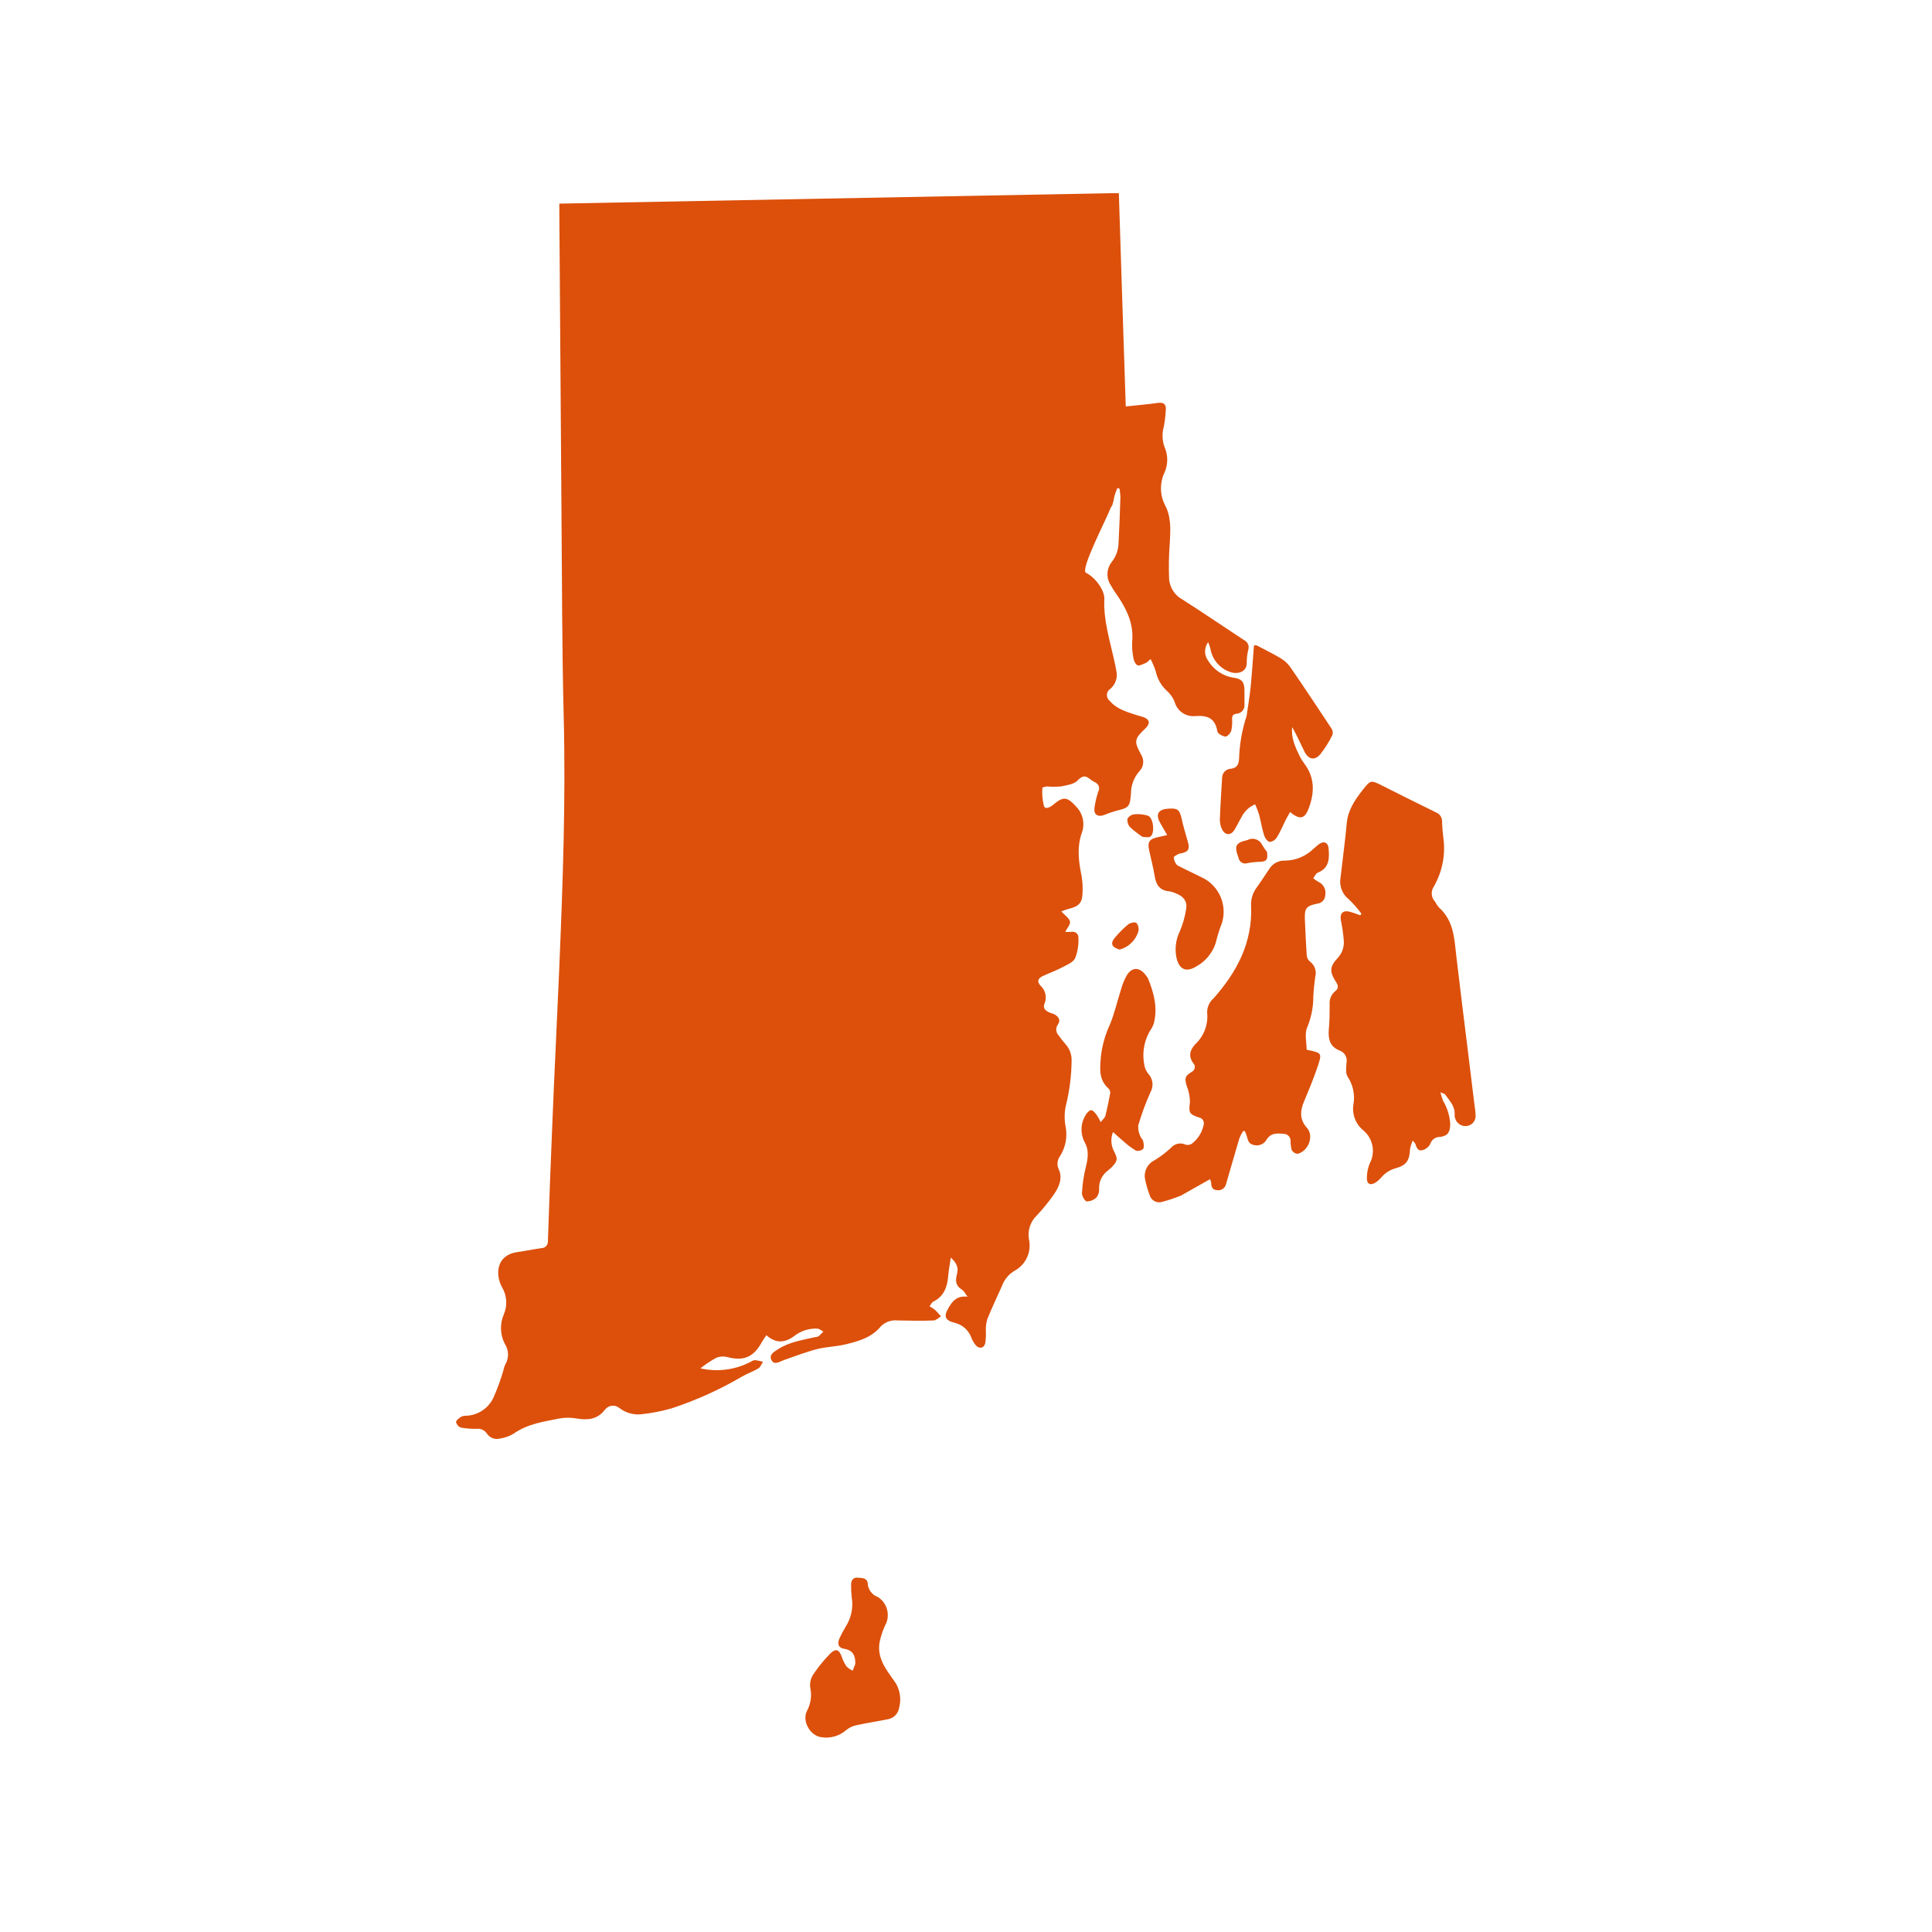 <svg xmlns="http://www.w3.org/2000/svg" xmlns:xlink="http://www.w3.org/1999/xlink" width="1800" zoomAndPan="magnify" viewBox="0 0 1350 1350" height="1800" preserveAspectRatio="xMidYMid meet" version="1.0"><defs><clipPath id="26c89d2d8c"><path d="M 318.602 135 L 873 135 L 873 1006 L 318.602 1006 Z M 318.602 135 " clip-rule="nonzero"/></clipPath><clipPath id="bb47c652d1"><path d="M 928 546 L 1031.102 546 L 1031.102 828 L 928 828 Z M 928 546 " clip-rule="nonzero"/></clipPath></defs><g clip-path="url(#26c89d2d8c)"><path fill="#dc500b" d="M 756.449 623.668 C 756.633 619.766 756.402 615.891 755.754 612.039 C 753.73 602.098 752.438 592.355 755.754 582.445 C 756.066 581.656 756.324 580.848 756.52 580.023 C 756.719 579.195 756.855 578.359 756.93 577.516 C 757.008 576.668 757.02 575.82 756.977 574.973 C 756.93 574.125 756.82 573.285 756.652 572.453 C 756.484 571.617 756.258 570.805 755.969 570.004 C 755.684 569.203 755.34 568.43 754.941 567.68 C 754.543 566.93 754.094 566.211 753.59 565.527 C 753.086 564.84 752.539 564.195 751.941 563.59 C 745.68 556.699 743.062 556.301 735.902 562.332 C 734.016 563.922 730.469 565.879 729.477 563.293 C 728.395 559.09 728.031 554.828 728.383 550.5 C 728.383 550.203 730.469 549.574 731.695 549.539 C 734.875 549.824 738.059 549.824 741.238 549.539 C 745.348 548.711 750.449 548.051 753.004 545.332 C 756.613 541.488 758.836 542.02 762.117 544.77 C 763.148 545.551 764.254 546.215 765.43 546.758 C 765.707 546.895 765.969 547.055 766.215 547.246 C 766.461 547.438 766.684 547.648 766.887 547.883 C 767.09 548.117 767.27 548.371 767.418 548.641 C 767.57 548.914 767.695 549.195 767.789 549.492 C 767.883 549.785 767.945 550.09 767.98 550.398 C 768.012 550.707 768.016 551.016 767.988 551.324 C 767.957 551.633 767.898 551.934 767.809 552.23 C 767.719 552.527 767.598 552.812 767.449 553.086 C 766.164 556.887 765.258 560.773 764.734 564.75 C 764.203 569.125 767.152 571.078 771.359 569.555 C 774.172 568.371 777.043 567.367 779.977 566.539 C 788.957 564.453 789.555 563.691 790.281 554.344 C 790.293 551.469 790.812 548.691 791.848 546.004 C 792.883 543.32 794.359 540.91 796.281 538.77 C 796.641 538.391 796.965 537.984 797.254 537.547 C 797.547 537.113 797.797 536.656 798.012 536.18 C 798.227 535.703 798.398 535.211 798.531 534.707 C 798.664 534.199 798.754 533.688 798.801 533.168 C 798.844 532.645 798.848 532.125 798.809 531.602 C 798.766 531.082 798.684 530.566 798.555 530.059 C 798.43 529.555 798.262 529.059 798.051 528.582 C 797.84 528.102 797.594 527.645 797.309 527.207 C 792.305 518.059 792.57 516.336 800.156 509.18 C 804.035 505.535 803.473 502.551 798.535 500.926 C 797.641 500.598 796.68 500.465 795.75 500.164 C 788.395 497.715 780.707 495.988 775.336 489.629 C 775.023 489.375 774.746 489.09 774.5 488.773 C 774.254 488.453 774.047 488.113 773.883 487.746 C 773.719 487.379 773.602 486.996 773.527 486.602 C 773.453 486.207 773.426 485.809 773.449 485.406 C 773.469 485.008 773.535 484.613 773.652 484.227 C 773.766 483.844 773.926 483.477 774.125 483.129 C 774.328 482.781 774.566 482.461 774.844 482.172 C 775.121 481.879 775.43 481.625 775.77 481.41 C 776.688 480.648 777.48 479.777 778.156 478.793 C 778.828 477.812 779.352 476.754 779.727 475.621 C 780.102 474.492 780.312 473.332 780.363 472.141 C 780.41 470.949 780.293 469.777 780.012 468.617 C 779.48 465.305 778.75 462.355 778.055 459.238 C 775.074 445.984 771.031 432.73 771.66 418.645 C 771.957 412.02 764.734 403.039 758.867 400.254 C 754.527 398.199 773.348 362.379 776.199 354.59 C 776.66 354.012 777.035 353.383 777.324 352.703 C 777.914 350.824 778.359 348.914 778.652 346.969 C 779.199 344.977 779.883 343.031 780.707 341.137 L 782.23 341.336 C 782.598 343.285 782.82 345.25 782.895 347.234 C 782.562 357.938 782.195 368.641 781.602 379.312 C 781.555 381.75 781.121 384.121 780.301 386.418 C 779.477 388.715 778.309 390.82 776.797 392.734 C 776.336 393.316 775.93 393.934 775.57 394.582 C 775.211 395.23 774.906 395.906 774.656 396.602 C 774.406 397.301 774.211 398.016 774.074 398.746 C 773.941 399.473 773.863 400.211 773.844 400.949 C 773.828 401.691 773.867 402.43 773.969 403.164 C 774.07 403.902 774.23 404.625 774.445 405.332 C 774.664 406.043 774.934 406.73 775.262 407.395 C 775.59 408.062 775.969 408.695 776.398 409.301 C 777.957 412.086 779.711 414.668 781.566 417.32 C 787.766 426.664 792.172 436.441 791.145 448.105 C 790.91 452.156 791.211 456.164 792.039 460.133 C 792.336 461.957 793.664 464.574 795.055 464.941 C 796.445 465.305 798.965 463.945 800.887 463.117 C 802.012 462.359 803.039 461.484 803.969 460.5 C 805.438 463.297 806.652 466.203 807.613 469.215 C 808.168 471.801 809.102 474.242 810.414 476.539 C 811.727 478.832 813.355 480.879 815.301 482.668 C 817.746 484.801 819.57 487.375 820.77 490.391 C 820.977 491.172 821.25 491.93 821.594 492.664 C 821.938 493.398 822.344 494.094 822.812 494.754 C 823.281 495.414 823.805 496.027 824.383 496.594 C 824.965 497.16 825.59 497.668 826.258 498.121 C 826.93 498.578 827.637 498.965 828.379 499.293 C 829.117 499.617 829.883 499.875 830.672 500.062 C 831.457 500.254 832.258 500.371 833.062 500.414 C 833.871 500.457 834.68 500.43 835.484 500.332 C 844.133 499.766 849.137 502.086 850.66 511.102 C 850.891 512.691 854.238 514.414 856.293 514.711 C 857.586 514.711 859.84 512.293 860.367 510.539 C 860.945 507.812 861.133 505.062 860.934 502.285 C 860.934 500.199 861.594 498.973 864.016 498.738 C 864.418 498.719 864.816 498.656 865.211 498.551 C 865.602 498.449 865.98 498.305 866.344 498.125 C 866.707 497.941 867.047 497.727 867.363 497.477 C 867.684 497.223 867.973 496.941 868.234 496.633 C 868.496 496.32 868.723 495.988 868.914 495.633 C 869.105 495.273 869.262 494.902 869.375 494.512 C 869.492 494.125 869.566 493.727 869.602 493.324 C 869.637 492.918 869.629 492.516 869.582 492.113 C 869.582 488.797 869.582 485.684 869.582 482.504 C 869.582 476.637 867.793 474.316 861.961 473.555 C 860.133 473.273 858.359 472.797 856.641 472.129 C 854.918 471.457 853.293 470.605 851.758 469.578 C 850.223 468.551 848.816 467.371 847.543 466.035 C 846.27 464.699 845.152 463.238 844.199 461.66 C 843.852 461.195 843.543 460.707 843.273 460.191 C 843.004 459.676 842.777 459.145 842.594 458.594 C 842.41 458.043 842.273 457.484 842.18 456.91 C 842.086 456.336 842.039 455.762 842.039 455.18 C 842.039 454.602 842.086 454.023 842.18 453.449 C 842.273 452.879 842.41 452.316 842.594 451.766 C 842.777 451.215 843.004 450.684 843.273 450.168 C 843.543 449.656 843.852 449.168 844.199 448.703 C 844.879 450.246 845.418 451.836 845.82 453.473 C 845.992 454.457 846.23 455.426 846.543 456.375 C 846.852 457.324 847.23 458.246 847.672 459.141 C 848.117 460.039 848.621 460.895 849.191 461.719 C 849.758 462.539 850.383 463.316 851.062 464.047 C 851.742 464.781 852.473 465.461 853.254 466.086 C 854.031 466.711 854.852 467.277 855.711 467.785 C 856.57 468.293 857.465 468.734 858.391 469.113 C 859.312 469.492 860.262 469.801 861.23 470.043 C 866.199 471.035 871.336 468.785 871.172 463.117 C 871.16 460.047 871.516 457.02 872.23 454.039 C 872.438 453.41 872.527 452.77 872.504 452.113 C 872.477 451.453 872.34 450.82 872.086 450.215 C 871.836 449.605 871.484 449.059 871.035 448.578 C 870.586 448.094 870.07 447.707 869.48 447.41 C 855.102 437.965 840.883 428.258 826.402 419.012 C 825.078 418.312 823.863 417.457 822.754 416.453 C 821.645 415.449 820.676 414.324 819.848 413.074 C 819.02 411.828 818.359 410.496 817.863 409.086 C 817.367 407.672 817.055 406.219 816.926 404.727 C 816.582 396.301 816.738 387.887 817.391 379.477 C 817.918 370.398 818.484 361.184 814.074 352.969 C 813.172 351.207 812.48 349.363 812 347.441 C 811.523 345.52 811.27 343.57 811.242 341.59 C 811.211 339.609 811.41 337.652 811.832 335.719 C 812.254 333.785 812.891 331.922 813.742 330.137 C 814.359 328.738 814.824 327.293 815.137 325.801 C 815.453 324.309 815.609 322.797 815.609 321.27 C 815.609 319.746 815.453 318.234 815.137 316.742 C 814.824 315.25 814.359 313.805 813.742 312.406 C 812.906 310.125 812.438 307.77 812.348 305.34 C 812.258 302.91 812.547 300.527 813.215 298.191 C 813.938 294.277 814.414 290.332 814.641 286.359 C 814.871 282.582 813.246 280.957 809.137 281.523 C 801.75 282.582 794.324 283.18 786.637 284.008 C 785.012 234.301 783.324 184.594 781.801 134.887 L 390.84 142.277 L 390.84 148.109 C 391.328 218.051 391.824 288.016 392.332 358.004 C 392.73 405.559 392.695 453.145 393.891 500.695 C 395.379 559.68 393.227 618.566 390.742 677.484 C 389.25 712.91 387.426 748.301 386.004 783.727 C 384.832 811.496 383.781 839.273 382.855 867.066 C 382.887 867.387 382.887 867.711 382.852 868.031 C 382.816 868.355 382.746 868.668 382.645 868.977 C 382.547 869.285 382.414 869.578 382.25 869.859 C 382.09 870.137 381.898 870.398 381.684 870.637 C 381.465 870.879 381.227 871.094 380.965 871.285 C 380.703 871.477 380.422 871.637 380.129 871.766 C 379.832 871.898 379.523 872 379.207 872.066 C 378.891 872.133 378.57 872.168 378.246 872.168 C 372.613 872.934 367.016 874.156 361.379 874.922 C 346.832 876.941 345.906 890.527 350.742 899.344 C 351.598 900.766 352.273 902.27 352.77 903.852 C 353.266 905.438 353.574 907.055 353.688 908.711 C 353.805 910.367 353.727 912.012 353.449 913.648 C 353.176 915.285 352.715 916.867 352.07 918.398 C 351.352 920.027 350.824 921.719 350.488 923.465 C 350.148 925.215 350.008 926.98 350.066 928.762 C 350.125 930.543 350.379 932.293 350.828 934.016 C 351.277 935.742 351.91 937.395 352.73 938.977 C 353.445 940.059 353.996 941.219 354.379 942.461 C 354.762 943.699 354.965 944.969 354.984 946.266 C 355.004 947.562 354.844 948.836 354.5 950.086 C 354.156 951.34 353.645 952.516 352.965 953.621 C 352.352 955.016 351.91 956.465 351.637 957.965 C 349.785 964.312 347.508 970.512 344.812 976.555 C 344.387 977.473 343.902 978.359 343.355 979.211 C 342.809 980.066 342.207 980.875 341.547 981.645 C 340.887 982.414 340.176 983.133 339.418 983.805 C 338.656 984.473 337.855 985.09 337.012 985.648 C 336.168 986.207 335.289 986.707 334.375 987.145 C 333.461 987.582 332.52 987.953 331.555 988.258 C 330.59 988.566 329.605 988.805 328.609 988.977 C 327.609 989.145 326.605 989.246 325.594 989.277 C 324.309 989.23 323.105 989.52 321.98 990.141 C 320.621 991.035 318.668 992.559 318.668 993.621 C 318.859 994.504 319.25 995.293 319.836 995.988 C 320.422 996.68 321.137 997.191 321.98 997.531 C 325.652 998.184 329.352 998.473 333.082 998.391 C 333.77 998.312 334.457 998.332 335.141 998.441 C 335.824 998.555 336.48 998.758 337.109 999.051 C 337.738 999.34 338.312 999.715 338.84 1000.164 C 339.367 1000.613 339.82 1001.129 340.207 1001.703 C 340.691 1002.445 341.277 1003.094 341.969 1003.648 C 342.656 1004.199 343.418 1004.633 344.246 1004.945 C 345.074 1005.262 345.93 1005.438 346.812 1005.477 C 347.695 1005.516 348.566 1005.422 349.418 1005.184 C 352.742 1004.672 355.859 1003.566 358.762 1001.871 C 368.438 994.977 379.773 993.422 390.875 991.168 C 394.84 990.465 398.805 990.465 402.77 991.168 C 410.492 992.426 417.285 992.062 422.652 985.102 C 422.934 984.719 423.25 984.363 423.605 984.047 C 423.957 983.727 424.34 983.445 424.754 983.203 C 425.164 982.961 425.594 982.762 426.047 982.609 C 426.496 982.453 426.961 982.348 427.434 982.289 C 427.906 982.23 428.383 982.219 428.855 982.258 C 429.332 982.297 429.801 982.383 430.258 982.516 C 430.715 982.648 431.156 982.828 431.578 983.051 C 431.996 983.273 432.391 983.539 432.758 983.844 C 434.82 985.43 437.098 986.609 439.582 987.379 C 442.066 988.148 444.609 988.461 447.207 988.316 C 454.656 987.582 461.98 986.191 469.18 984.141 C 486.371 978.492 502.773 971.09 518.387 961.941 C 522.066 959.785 526.242 958.395 529.887 956.207 C 531.379 955.312 532.074 953.16 533.199 951.566 C 531.383 951.047 529.539 950.66 527.668 950.406 C 526.688 950.469 525.793 950.777 524.98 951.336 C 522.281 952.785 519.473 953.984 516.555 954.93 C 513.637 955.875 510.66 956.551 507.621 956.961 C 504.582 957.371 501.531 957.508 498.469 957.371 C 495.406 957.23 492.383 956.82 489.391 956.141 C 492.867 953.41 496.535 950.973 500.395 948.816 C 501.668 948.297 502.988 947.992 504.363 947.906 C 505.734 947.82 507.086 947.961 508.414 948.32 C 519.715 951.203 526.539 948.32 532.207 938.047 C 533.102 936.422 534.227 934.898 535.52 932.977 C 542.445 939.305 549.207 938.082 555.402 933.242 C 557.633 931.559 560.086 930.301 562.754 929.465 C 565.418 928.629 568.148 928.262 570.945 928.371 C 572.402 928.371 573.859 929.695 575.316 930.426 C 574.297 931.613 573.191 932.719 572.004 933.738 C 571.109 934.145 570.172 934.367 569.188 934.402 C 560.438 936.457 551.426 937.715 543.672 942.785 C 540.953 944.508 537.043 946.629 539.098 950.406 C 541.152 954.184 544.699 951.434 547.648 950.406 C 555.371 947.758 562.992 944.742 570.844 942.719 C 577.473 941.031 584.332 940.965 590.727 939.406 C 599.906 937.188 608.984 934.734 615.48 926.812 C 616.25 926.043 617.094 925.371 618.016 924.793 C 618.938 924.211 619.91 923.742 620.938 923.387 C 621.965 923.027 623.02 922.785 624.102 922.668 C 625.184 922.547 626.262 922.547 627.344 922.672 C 635.66 922.836 643.914 923.035 652.332 922.672 C 654.086 922.672 655.809 920.816 657.531 919.789 C 656.074 918.23 654.684 916.477 653.125 915.117 C 651.988 914.254 650.797 913.48 649.547 912.797 C 650.441 911.602 651.07 909.914 652.266 909.484 C 659.82 905.672 661.973 898.977 662.602 891.258 C 662.934 887.246 663.73 883.238 664.391 878.73 C 668.734 882.906 669.895 885.789 668.633 890.496 C 667.375 895.199 667.906 898.613 672.277 901.23 C 673.605 902.027 674.332 903.781 676.09 906.07 C 668.535 905.176 665.418 909.383 662.836 913.789 C 659.258 919.82 660.25 922.539 667.043 924.328 C 668.367 924.633 669.633 925.094 670.84 925.711 C 672.047 926.332 673.16 927.09 674.18 927.984 C 675.195 928.883 676.09 929.891 676.855 931.012 C 677.621 932.129 678.238 933.328 678.707 934.602 C 679.441 936.559 680.469 938.348 681.789 939.969 C 684.242 942.754 687.523 942.223 688.418 938.676 C 688.84 935.965 688.996 933.234 688.883 930.492 C 688.734 927.617 689.035 924.789 689.777 922.008 C 692.891 914.156 696.637 906.535 700.016 898.812 C 700.805 896.586 701.941 894.559 703.426 892.723 C 704.91 890.887 706.656 889.348 708.664 888.109 C 709.641 887.602 710.57 887.016 711.449 886.355 C 712.328 885.691 713.148 884.965 713.91 884.168 C 714.668 883.371 715.359 882.52 715.98 881.609 C 716.598 880.699 717.141 879.746 717.602 878.746 C 718.066 877.746 718.445 876.719 718.738 875.656 C 719.031 874.594 719.234 873.516 719.352 872.422 C 719.469 871.328 719.496 870.23 719.43 869.133 C 719.367 868.035 719.215 866.945 718.969 865.875 C 718.715 864.395 718.645 862.906 718.754 861.41 C 718.859 859.914 719.148 858.453 719.613 857.027 C 720.078 855.602 720.707 854.254 721.5 852.98 C 722.293 851.707 723.23 850.547 724.305 849.504 C 728.586 844.953 732.531 840.125 736.137 835.023 C 739.879 829.688 742.762 823.555 739.812 817.062 C 739.461 816.328 739.211 815.559 739.066 814.754 C 738.926 813.949 738.895 813.141 738.973 812.328 C 739.051 811.52 739.238 810.73 739.531 809.969 C 739.828 809.211 740.219 808.504 740.707 807.848 C 741.656 806.355 742.457 804.785 743.109 803.137 C 743.762 801.492 744.258 799.801 744.598 798.062 C 744.934 796.328 745.105 794.574 745.117 792.805 C 745.125 791.031 744.973 789.277 744.652 787.535 C 743.699 782.742 743.699 777.949 744.652 773.152 C 747.309 762.613 748.691 751.91 748.793 741.043 C 748.848 738.949 748.512 736.922 747.781 734.957 C 747.055 732.992 745.988 731.23 744.586 729.676 C 742.84 727.688 741.203 725.613 739.68 723.449 C 739.199 722.941 738.82 722.367 738.543 721.727 C 738.266 721.082 738.105 720.414 738.066 719.715 C 738.027 719.016 738.109 718.336 738.312 717.664 C 738.516 716.996 738.828 716.383 739.25 715.824 C 741.238 712.941 739.781 710.523 737.062 708.934 C 735.77 708.172 734.18 707.938 732.82 707.277 C 730.305 706.082 728.582 704.262 729.84 701.344 C 730.293 700.281 730.574 699.172 730.684 698.023 C 730.793 696.871 730.719 695.73 730.473 694.602 C 730.223 693.473 729.805 692.406 729.223 691.41 C 728.637 690.41 727.918 689.523 727.055 688.754 C 724.406 685.805 725.301 683.75 728.414 682.125 C 732.82 680.07 737.43 678.445 741.668 676.227 C 744.984 674.402 749.688 672.68 751.246 669.598 C 752.992 665.043 753.766 660.324 753.566 655.449 C 753.566 652.465 751.676 650.676 748.297 651.141 C 746.973 651.258 745.645 651.258 744.32 651.141 C 745.613 648.621 748.164 645.938 747.633 643.816 C 747.105 641.695 744.055 639.508 741.57 636.824 C 743.691 636.098 745.547 635.336 747.469 634.871 C 753.996 633.281 756.316 630.66 756.449 623.668 Z M 756.449 623.668 " fill-opacity="1" fill-rule="nonzero"/></g><g clip-path="url(#bb47c652d1)"><path fill="#dc500b" d="M 1030.234 771.465 C 1028.676 758.574 1027.117 746.047 1025.594 733.52 C 1022.941 711.883 1020.191 690.242 1017.676 668.605 C 1016.215 656.113 1015.949 643.289 1005.379 634.008 C 1004.332 632.715 1003.418 631.332 1002.629 629.867 C 1002.312 629.523 1002.027 629.156 1001.773 628.762 C 1001.52 628.371 1001.301 627.961 1001.113 627.531 C 1000.93 627.102 1000.781 626.664 1000.668 626.207 C 1000.559 625.754 1000.484 625.297 1000.449 624.828 C 1000.414 624.363 1000.422 623.898 1000.465 623.434 C 1000.508 622.969 1000.59 622.512 1000.711 622.059 C 1000.832 621.605 1000.988 621.168 1001.184 620.746 C 1001.375 620.32 1001.605 619.914 1001.867 619.527 C 1003.367 616.941 1004.637 614.246 1005.684 611.445 C 1006.73 608.645 1007.535 605.777 1008.098 602.84 C 1008.664 599.902 1008.98 596.941 1009.047 593.953 C 1009.113 590.965 1008.93 587.988 1008.496 585.031 C 1008.098 581.32 1007.699 577.574 1007.668 573.832 C 1007.664 573.141 1007.559 572.469 1007.348 571.809 C 1007.137 571.152 1006.832 570.543 1006.434 569.984 C 1006.031 569.422 1005.555 568.934 1005 568.523 C 1004.449 568.109 1003.844 567.793 1003.191 567.566 C 990.734 561.504 978.371 555.273 965.98 549.043 C 957.859 544.969 957.762 544.902 952.16 552.027 C 946.559 559.152 941.922 566.043 941.059 575.223 C 939.898 587.914 938.145 600.539 936.719 613.23 C 936.461 614.633 936.395 616.047 936.523 617.469 C 936.652 618.891 936.969 620.27 937.473 621.602 C 937.977 622.938 938.652 624.18 939.5 625.328 C 940.344 626.48 941.328 627.496 942.449 628.375 C 945.707 631.484 948.668 634.852 951.332 638.48 L 950.504 639.543 C 948.086 638.715 945.699 637.754 943.215 637.09 C 938.41 635.832 936.055 638.219 936.949 643.121 C 937.871 647.5 938.52 651.918 938.906 656.375 C 939.055 657.516 939.082 658.656 938.984 659.801 C 938.891 660.945 938.672 662.066 938.336 663.164 C 938 664.262 937.547 665.312 936.984 666.312 C 936.422 667.312 935.758 668.242 934.996 669.102 C 929.062 675.465 928.863 678.746 933.504 686.102 C 935.227 688.785 935.492 690.676 932.84 692.73 C 932.18 693.293 931.594 693.93 931.086 694.637 C 930.578 695.344 930.16 696.102 929.832 696.91 C 929.508 697.719 929.281 698.551 929.156 699.414 C 929.035 700.277 929.012 701.141 929.098 702.008 C 929.098 707.84 929.098 713.672 928.5 719.473 C 928.004 726.098 929.23 731.336 935.988 734.02 C 936.414 734.168 936.824 734.352 937.215 734.574 C 937.609 734.793 937.977 735.051 938.324 735.336 C 938.672 735.625 938.988 735.941 939.277 736.285 C 939.57 736.633 939.824 737 940.051 737.391 C 940.273 737.781 940.461 738.191 940.609 738.613 C 940.762 739.039 940.871 739.477 940.945 739.918 C 941.016 740.363 941.047 740.812 941.039 741.262 C 941.031 741.715 940.98 742.16 940.895 742.602 C 940.629 745.914 940.098 750.289 941.789 752.543 C 942.723 753.965 943.512 755.465 944.156 757.039 C 944.801 758.617 945.289 760.238 945.621 761.906 C 945.953 763.578 946.125 765.262 946.129 766.965 C 946.137 768.668 945.984 770.355 945.664 772.027 C 945.422 773.715 945.398 775.402 945.602 777.094 C 945.801 778.785 946.215 780.422 946.848 782.004 C 947.477 783.586 948.305 785.059 949.32 786.426 C 950.34 787.789 951.52 789 952.855 790.055 C 953.656 790.742 954.391 791.488 955.062 792.301 C 955.73 793.109 956.332 793.973 956.855 794.887 C 957.379 795.797 957.824 796.75 958.188 797.738 C 958.551 798.727 958.828 799.738 959.02 800.773 C 959.211 801.809 959.312 802.852 959.328 803.902 C 959.344 804.957 959.27 806.004 959.105 807.043 C 958.941 808.082 958.691 809.102 958.355 810.102 C 958.016 811.098 957.598 812.059 957.098 812.984 C 955.816 816.176 955.152 819.488 955.109 822.926 C 954.91 827.336 957.594 828.66 961.273 826.242 C 962.672 825.305 963.918 824.199 965.02 822.926 C 966.348 821.312 967.895 819.941 969.652 818.809 C 971.414 817.68 973.305 816.84 975.324 816.301 C 982.812 814.211 984.934 810.832 985.266 803.043 C 985.656 800.953 986.277 798.934 987.121 796.98 C 988.312 798.406 988.812 798.738 988.945 799.234 C 989.773 801.652 990.668 804.535 993.816 803.707 C 994.98 803.418 996.039 802.914 996.996 802.188 C 997.953 801.461 998.727 800.578 999.316 799.531 C 999.531 798.777 999.867 798.074 1000.32 797.43 C 1000.77 796.789 1001.312 796.234 1001.949 795.773 C 1002.586 795.309 1003.281 794.965 1004.035 794.734 C 1004.785 794.504 1005.555 794.402 1006.34 794.43 C 1011.742 793.699 1013.199 791.113 1013.367 785.582 C 1013.203 782.652 1012.688 779.789 1011.824 776.984 C 1010.961 774.184 1009.773 771.523 1008.262 769.012 C 1007.57 767.121 1006.984 765.199 1006.508 763.246 C 1008.461 764.141 1009.457 764.273 1009.82 764.805 C 1012.801 769.047 1016.68 772.789 1016.449 778.688 C 1016.41 779.211 1016.43 779.73 1016.5 780.246 C 1016.57 780.766 1016.691 781.273 1016.867 781.766 C 1017.039 782.258 1017.262 782.73 1017.531 783.176 C 1017.801 783.625 1018.117 784.039 1018.473 784.422 C 1018.828 784.805 1019.219 785.148 1019.645 785.453 C 1020.07 785.758 1020.52 786.016 1021 786.223 C 1021.477 786.434 1021.973 786.594 1022.484 786.703 C 1022.996 786.812 1023.512 786.871 1024.035 786.875 C 1024.539 786.871 1025.035 786.82 1025.527 786.711 C 1026.02 786.605 1026.496 786.449 1026.953 786.242 C 1027.41 786.035 1027.844 785.781 1028.246 785.48 C 1028.652 785.184 1029.02 784.844 1029.352 784.465 C 1029.684 784.086 1029.973 783.68 1030.219 783.242 C 1030.465 782.801 1030.66 782.34 1030.809 781.859 C 1030.953 781.379 1031.051 780.887 1031.094 780.387 C 1031.137 779.887 1031.125 779.387 1031.062 778.887 C 1031.062 776.535 1030.5 774.246 1030.234 771.465 Z M 1030.234 771.465 " fill-opacity="1" fill-rule="nonzero"/></g><path fill="#dc500b" d="M 921.375 616.281 C 920.059 615.527 918.812 614.676 917.633 613.727 C 918.625 612.371 919.387 610.414 920.746 609.816 C 928.965 606.504 928.965 599.875 928.367 592.816 C 928.004 588.676 925.055 587.418 921.738 589.805 C 920.051 591.027 918.594 592.555 916.969 593.844 C 915.688 595.016 914.309 596.062 912.836 596.984 C 911.367 597.906 909.824 598.688 908.211 599.328 C 906.598 599.973 904.938 600.465 903.238 600.805 C 901.535 601.148 899.816 601.336 898.078 601.367 C 897 601.301 895.926 601.379 894.867 601.598 C 893.805 601.816 892.789 602.168 891.824 602.66 C 890.855 603.148 889.969 603.754 889.164 604.48 C 888.359 605.207 887.664 606.023 887.078 606.934 C 884.031 611.41 881.145 615.98 877.965 620.355 C 876.605 622.211 875.602 624.246 874.957 626.453 C 874.312 628.664 874.07 630.918 874.219 633.215 C 875.246 658.664 864.277 679.309 847.91 697.668 C 847.199 698.281 846.562 698.965 846.004 699.723 C 845.445 700.477 844.973 701.285 844.594 702.145 C 844.211 703.004 843.93 703.895 843.746 704.816 C 843.562 705.738 843.48 706.668 843.5 707.609 C 843.703 709.613 843.676 711.621 843.422 713.621 C 843.164 715.621 842.688 717.57 841.984 719.461 C 841.285 721.355 840.379 723.145 839.27 724.828 C 838.16 726.516 836.875 728.055 835.418 729.445 C 831.539 733.488 830.148 737.797 833.758 742.867 C 833.977 743.078 834.164 743.309 834.324 743.566 C 834.484 743.82 834.613 744.094 834.707 744.379 C 834.801 744.664 834.859 744.957 834.883 745.258 C 834.906 745.559 834.895 745.859 834.844 746.156 C 834.797 746.457 834.715 746.742 834.594 747.02 C 834.477 747.297 834.328 747.559 834.145 747.801 C 833.965 748.039 833.758 748.258 833.523 748.449 C 833.289 748.641 833.039 748.801 832.766 748.93 C 827.859 752.012 827.629 753.336 829.254 758.871 C 830.715 762.461 831.453 766.195 831.473 770.07 C 830.645 777.363 830.676 778.457 837.637 780.809 C 837.949 780.852 838.254 780.93 838.551 781.043 C 838.844 781.156 839.125 781.297 839.387 781.473 C 839.648 781.648 839.891 781.852 840.105 782.082 C 840.32 782.312 840.512 782.562 840.668 782.836 C 840.828 783.109 840.957 783.398 841.051 783.699 C 841.145 784 841.203 784.309 841.227 784.625 C 841.254 784.938 841.242 785.254 841.195 785.566 C 841.148 785.879 841.066 786.18 840.949 786.477 C 840.383 789.012 839.395 791.375 837.984 793.562 C 836.578 795.75 834.84 797.629 832.766 799.199 C 832.117 799.625 831.414 799.891 830.645 799.996 C 829.879 800.102 829.129 800.035 828.391 799.797 C 827.535 799.402 826.641 799.156 825.707 799.055 C 824.77 798.957 823.844 799.008 822.926 799.211 C 822.008 799.414 821.145 799.758 820.34 800.246 C 819.535 800.73 818.828 801.332 818.219 802.051 C 814.691 805.332 810.867 808.227 806.754 810.73 C 806.152 811.023 805.582 811.359 805.035 811.742 C 804.492 812.125 803.984 812.551 803.508 813.02 C 803.035 813.488 802.602 813.988 802.211 814.527 C 801.82 815.066 801.477 815.633 801.18 816.23 C 800.879 816.824 800.633 817.441 800.438 818.078 C 800.242 818.715 800.098 819.363 800.008 820.02 C 799.918 820.68 799.883 821.344 799.902 822.008 C 799.922 822.676 799.996 823.332 800.125 823.988 C 800.848 827.652 801.875 831.23 803.207 834.723 C 803.305 835.152 803.445 835.566 803.625 835.973 C 803.805 836.375 804.016 836.754 804.27 837.117 C 804.52 837.48 804.801 837.816 805.113 838.125 C 805.426 838.434 805.766 838.711 806.133 838.957 C 806.5 839.203 806.883 839.41 807.289 839.582 C 807.695 839.758 808.113 839.891 808.543 839.984 C 808.973 840.078 809.406 840.133 809.848 840.145 C 810.285 840.156 810.723 840.129 811.16 840.059 C 816.02 838.812 820.77 837.234 825.41 835.32 L 845.488 823.953 C 845.926 824.824 846.215 825.742 846.352 826.703 C 846.352 829.488 847.281 831.379 850.23 831.609 C 850.57 831.676 850.918 831.711 851.27 831.715 C 851.617 831.715 851.965 831.684 852.309 831.621 C 852.652 831.559 852.988 831.461 853.312 831.336 C 853.641 831.207 853.949 831.051 854.246 830.863 C 854.543 830.68 854.816 830.465 855.074 830.227 C 855.328 829.988 855.562 829.727 855.766 829.445 C 855.973 829.164 856.152 828.863 856.301 828.547 C 856.453 828.23 856.57 827.906 856.656 827.566 C 859.805 816.828 862.82 806.059 866.035 795.355 C 866.758 793.547 867.664 791.836 868.754 790.219 L 869.945 790.484 C 870.344 791.578 870.809 792.672 871.172 793.797 C 871.969 796.449 872.363 799.266 875.844 799.996 C 876.652 800.25 877.477 800.367 878.324 800.355 C 879.168 800.34 879.988 800.191 880.785 799.91 C 881.586 799.633 882.316 799.23 882.984 798.711 C 883.652 798.195 884.223 797.582 884.691 796.879 C 887.707 791.578 892.016 791.809 896.855 792.273 C 897.168 792.27 897.48 792.293 897.789 792.344 C 898.098 792.398 898.398 792.48 898.691 792.594 C 898.984 792.707 899.262 792.848 899.527 793.012 C 899.793 793.18 900.043 793.371 900.27 793.586 C 900.5 793.801 900.703 794.035 900.887 794.289 C 901.07 794.543 901.227 794.816 901.355 795.102 C 901.488 795.387 901.59 795.68 901.664 795.984 C 901.734 796.289 901.777 796.602 901.793 796.914 C 901.758 799.16 902.023 801.367 902.586 803.543 C 902.984 804.301 903.539 804.922 904.25 805.402 C 904.961 805.883 905.742 806.168 906.598 806.258 C 914.285 804.504 918.359 793.734 913.223 788.066 C 908.086 782.398 908.352 776.301 911.203 769.676 C 914.516 761.789 917.828 753.77 920.582 745.684 C 923.895 735.742 923.895 735.742 913.023 733.52 C 913.023 728.352 911.434 722.355 913.391 717.98 C 916.27 711.008 917.707 703.75 917.699 696.207 C 917.863 691.668 918.492 687.129 919.023 682.621 C 919.289 681.684 919.414 680.73 919.398 679.758 C 919.383 678.785 919.227 677.832 918.934 676.906 C 918.637 675.977 918.215 675.109 917.668 674.309 C 917.117 673.504 916.465 672.797 915.711 672.184 C 915.035 671.715 914.48 671.137 914.039 670.449 C 913.594 669.762 913.301 669.012 913.156 668.207 C 912.527 659.656 912.164 651.074 911.797 642.457 C 911.469 634.672 912.727 632.98 920.383 631.457 C 920.762 631.422 921.141 631.352 921.508 631.25 C 921.879 631.145 922.234 631.008 922.578 630.836 C 922.922 630.668 923.246 630.469 923.555 630.238 C 923.863 630.008 924.145 629.75 924.406 629.469 C 924.664 629.188 924.895 628.883 925.098 628.559 C 925.305 628.23 925.477 627.891 925.617 627.535 C 925.754 627.176 925.863 626.809 925.934 626.434 C 926.008 626.059 926.047 625.676 926.047 625.293 C 926.215 624.391 926.23 623.484 926.094 622.574 C 925.957 621.664 925.676 620.805 925.254 619.988 C 924.832 619.172 924.289 618.445 923.625 617.812 C 922.961 617.176 922.211 616.664 921.375 616.281 Z M 921.375 616.281 " fill-opacity="1" fill-rule="nonzero"/><path fill="#dc500b" d="M 865.805 530.223 C 865.57 533.766 864.609 536.516 860.27 537.148 C 859.867 537.152 859.469 537.195 859.07 537.277 C 858.676 537.359 858.293 537.477 857.918 537.633 C 857.547 537.785 857.191 537.973 856.855 538.195 C 856.516 538.414 856.203 538.668 855.914 538.949 C 855.621 539.227 855.363 539.535 855.129 539.863 C 854.898 540.195 854.699 540.543 854.531 540.91 C 854.367 541.277 854.238 541.66 854.145 542.051 C 854.047 542.445 853.992 542.84 853.973 543.246 C 853.41 553.188 852.715 562.93 852.383 572.77 C 852.355 575.281 852.93 577.645 854.105 579.863 C 856.359 583.871 860.172 583.805 862.59 579.863 C 864.41 576.914 865.902 573.633 867.625 570.781 C 868.609 568.797 869.91 567.047 871.531 565.535 C 873.152 564.023 874.988 562.844 877.039 562 C 878.09 564.344 879.008 566.742 879.789 569.191 C 881.082 574.027 881.844 579.133 883.332 583.738 C 883.898 585.594 885.688 588.078 887.242 588.312 C 888.301 588.184 889.273 587.828 890.164 587.246 C 891.055 586.664 891.773 585.914 892.312 584.996 C 894.699 581.121 896.422 576.848 898.477 572.738 C 899.371 570.949 900.465 569.223 901.492 567.402 C 908.387 573.234 911.898 572.305 914.75 564.09 C 918.594 553.449 918.625 543.145 911.434 533.602 C 910.168 531.949 909.062 530.191 908.121 528.332 C 905.07 521.938 901.988 515.508 902.949 508.051 C 906.066 513.621 908.652 519.387 911.434 525.051 C 914.219 530.719 918.594 531.68 922.602 527.008 C 925.938 522.789 928.777 518.262 931.117 513.422 C 931.312 512.637 931.336 511.848 931.184 511.055 C 931.035 510.262 930.723 509.539 930.258 508.879 C 921.012 494.863 911.734 480.879 902.223 467.027 C 900.477 464.355 898.266 462.148 895.594 460.398 C 889.863 456.887 883.766 453.973 877.801 450.824 C 877.633 450.824 877.27 450.824 876.207 451.156 C 875.48 460.566 874.852 470.207 873.922 479.82 C 873.258 486.445 872.102 493.074 871.074 500.266 C 867.891 510 866.133 519.984 865.805 530.223 Z M 865.805 530.223 " fill-opacity="1" fill-rule="nonzero"/><path fill="#dc500b" d="M 796.777 793.832 C 795.641 791.473 795.168 788.988 795.352 786.375 C 797.676 778.449 800.527 770.719 803.902 763.18 C 804.43 762.25 804.816 761.266 805.055 760.223 C 805.293 759.184 805.379 758.129 805.309 757.062 C 805.238 755.996 805.016 754.961 804.641 753.961 C 804.266 752.961 803.754 752.035 803.105 751.184 C 801.793 749.742 800.797 748.109 800.125 746.277 C 799.5 743.965 799.121 741.609 798.996 739.219 C 798.867 736.824 798.992 734.441 799.371 732.074 C 799.746 729.707 800.367 727.406 801.23 725.172 C 802.098 722.934 803.184 720.812 804.5 718.809 C 805.562 717.172 806.27 715.395 806.621 713.473 C 808.809 703.102 806.09 693.391 802.18 683.648 C 801.605 682.734 800.988 681.852 800.324 680.996 C 796.082 675.73 791.043 675.695 787.465 681.328 C 785.664 684.465 784.297 687.777 783.355 691.27 C 780.672 699.523 778.816 708.137 775.469 716.125 C 772.227 723.125 770.16 730.461 769.273 738.129 C 768.645 746.18 767.449 754.297 774.574 760.594 C 775.004 761.035 775.32 761.547 775.527 762.125 C 775.738 762.699 775.816 763.297 775.77 763.91 C 774.809 769.176 773.68 774.445 772.453 779.582 C 772.023 781.105 770.434 782.301 769.141 784.09 C 768.266 782.25 767.262 780.48 766.125 778.789 C 765.098 777.527 763.574 775.641 762.348 775.738 C 761.121 775.84 759.465 777.629 758.668 779.051 C 757.754 780.496 757.051 782.035 756.551 783.672 C 756.051 785.305 755.777 786.977 755.727 788.684 C 755.676 790.395 755.855 792.078 756.258 793.738 C 756.66 795.398 757.277 796.977 758.105 798.473 C 760.988 803.773 760.227 809.273 758.836 815.039 C 757.277 821.234 756.34 827.52 756.02 833.895 C 756.02 835.816 758.074 839.328 759.332 839.496 C 760.645 839.488 761.906 839.234 763.117 838.73 C 764.328 838.227 765.398 837.508 766.324 836.578 C 766.973 835.688 767.441 834.715 767.73 833.652 C 768.023 832.59 768.117 831.512 768.016 830.414 C 767.98 829.199 768.094 827.996 768.352 826.805 C 768.613 825.613 769.016 824.473 769.555 823.383 C 770.094 822.289 770.758 821.281 771.547 820.352 C 772.332 819.422 773.223 818.602 774.211 817.891 C 775.391 816.957 776.496 815.941 777.523 814.84 C 781.301 810.73 780.84 809.242 778.32 804.27 C 777.801 803.25 777.395 802.188 777.105 801.082 C 776.812 799.977 776.641 798.852 776.59 797.707 C 776.539 796.562 776.609 795.43 776.801 794.301 C 776.992 793.172 777.297 792.078 777.723 791.016 C 780.641 793.633 782.859 795.723 785.211 797.645 C 787.805 800.027 790.609 802.129 793.629 803.938 C 794.508 804.207 795.398 804.25 796.301 804.062 C 797.203 803.871 798 803.477 798.699 802.879 C 799.594 801.816 799.23 799.367 798.867 797.645 C 798.5 795.918 797.207 795.258 796.777 793.832 Z M 796.777 793.832 " fill-opacity="1" fill-rule="nonzero"/><path fill="#dc500b" d="M 614.719 1147.047 C 615.719 1142.426 617.289 1138.008 619.426 1133.793 C 619.719 1132.996 619.941 1132.184 620.098 1131.352 C 620.25 1130.52 620.336 1129.68 620.352 1128.832 C 620.363 1127.988 620.309 1127.145 620.18 1126.309 C 620.051 1125.473 619.855 1124.652 619.59 1123.848 C 619.324 1123.043 618.992 1122.27 618.594 1121.52 C 618.199 1120.773 617.742 1120.062 617.227 1119.391 C 616.711 1118.719 616.141 1118.098 615.52 1117.523 C 614.898 1116.945 614.234 1116.426 613.527 1115.965 C 612.516 1115.621 611.574 1115.137 610.711 1114.508 C 609.844 1113.883 609.09 1113.141 608.449 1112.289 C 607.809 1111.434 607.305 1110.504 606.945 1109.496 C 606.586 1108.492 606.383 1107.453 606.336 1106.387 C 605.805 1102.18 601.895 1102.707 599.109 1102.41 C 596.328 1102.113 594.805 1104.266 594.703 1106.918 C 594.648 1109.977 594.793 1113.023 595.133 1116.062 C 595.664 1119.164 595.688 1122.266 595.203 1125.371 C 594.723 1128.48 593.762 1131.43 592.316 1134.223 C 590.395 1137.535 588.441 1140.852 586.75 1144.461 C 584.828 1148.539 585.723 1151.422 589.867 1152.117 C 596.094 1153.145 597.754 1156.891 597.652 1162.656 C 597.023 1164.445 596.426 1165.969 595.832 1167.395 C 594.254 1166.688 592.84 1165.734 591.59 1164.543 C 590.156 1162.496 589.055 1160.289 588.273 1157.918 C 586.387 1152.516 584.035 1151.52 579.992 1155.598 C 575.527 1160.148 571.539 1165.086 568.027 1170.41 C 567.219 1171.734 566.656 1173.156 566.34 1174.672 C 566.02 1176.191 565.965 1177.719 566.172 1179.258 C 566.766 1181.977 566.879 1184.715 566.5 1187.469 C 566.125 1190.227 565.285 1192.836 563.984 1195.297 C 560.141 1202.387 566.008 1212.926 573.926 1213.887 C 575.477 1214.137 577.031 1214.215 578.598 1214.121 C 580.164 1214.027 581.699 1213.762 583.207 1213.324 C 584.715 1212.891 586.156 1212.293 587.531 1211.539 C 588.906 1210.785 590.18 1209.887 591.355 1208.848 C 593.414 1207.191 595.73 1206.086 598.316 1205.535 C 605.738 1203.91 613.262 1202.785 620.719 1201.262 C 621.645 1201.074 622.523 1200.758 623.355 1200.309 C 624.188 1199.859 624.938 1199.297 625.602 1198.625 C 626.266 1197.953 626.816 1197.195 627.254 1196.355 C 627.695 1195.52 628 1194.633 628.172 1193.703 C 628.656 1192.035 628.941 1190.328 629.023 1188.59 C 629.105 1186.855 628.984 1185.129 628.664 1183.422 C 628.34 1181.711 627.824 1180.062 627.113 1178.473 C 626.406 1176.887 625.52 1175.402 624.461 1174.02 C 618.629 1165.969 612.566 1157.785 614.719 1147.047 Z M 614.719 1147.047 " fill-opacity="1" fill-rule="nonzero"/><path fill="#dc500b" d="M 824.383 650.809 C 822.938 653.762 822.031 656.867 821.656 660.133 C 821.281 663.395 821.461 666.629 822.195 669.832 C 824.316 677.816 829.219 679.574 836.211 675.133 C 837.977 674.148 839.617 672.992 841.137 671.66 C 842.652 670.324 844.012 668.848 845.215 667.227 C 846.418 665.602 847.438 663.871 848.27 662.031 C 849.105 660.191 849.734 658.285 850.164 656.309 C 851.117 652.543 852.309 648.855 853.742 645.242 C 853.988 644.484 854.195 643.719 854.371 642.941 C 854.547 642.164 854.688 641.379 854.793 640.59 C 854.898 639.801 854.969 639.008 855 638.211 C 855.035 637.418 855.031 636.621 854.996 635.824 C 854.957 635.031 854.883 634.238 854.773 633.449 C 854.664 632.66 854.52 631.879 854.34 631.102 C 854.16 630.324 853.945 629.559 853.695 628.805 C 853.445 628.047 853.164 627.305 852.848 626.57 C 852.531 625.84 852.184 625.125 851.801 624.426 C 851.422 623.727 851.012 623.043 850.57 622.383 C 850.125 621.719 849.656 621.078 849.156 620.457 C 848.656 619.84 848.129 619.242 847.574 618.668 C 847.023 618.098 846.445 617.551 845.84 617.027 C 845.238 616.508 844.613 616.016 843.965 615.551 C 843.32 615.086 842.652 614.652 841.965 614.25 C 841.281 613.844 840.578 613.473 839.855 613.133 C 834.852 610.746 829.914 608.293 824.648 605.707 C 823.586 605.012 822.426 604.684 821.996 603.918 C 820.945 602.535 820.34 600.977 820.172 599.246 C 820.172 598.32 822.227 597.426 823.488 596.695 C 824.137 596.445 824.812 596.301 825.508 596.266 C 830.348 595.203 831.441 593.281 830.113 588.543 C 828.523 582.977 826.801 577.375 825.609 571.742 C 824.117 565.547 822.758 564.551 815.863 565.113 C 808.973 565.68 807.48 569.324 810.695 575.055 C 812.188 577.676 813.711 580.258 815.566 583.473 C 812.785 584.137 810.695 584.668 808.574 585.098 C 803.34 586.223 801.75 588.41 802.875 593.68 C 804.199 599.91 805.855 606.074 806.883 612.371 C 807.91 618.664 810.695 622.312 817.191 622.84 C 818.836 623.137 820.418 623.648 821.93 624.367 C 826.898 626.355 829.648 629.668 828.887 634.871 C 828.074 640.379 826.57 645.691 824.383 650.809 Z M 824.383 650.809 " fill-opacity="1" fill-rule="nonzero"/><path fill="#dc500b" d="M 871.77 586.953 C 870.773 587.352 869.648 587.484 868.453 587.848 C 864.148 589.34 863.152 591.16 864.113 595.371 C 864.41 596.73 865.043 597.988 865.406 599.312 C 865.457 599.66 865.543 599.996 865.664 600.32 C 865.789 600.648 865.945 600.957 866.137 601.246 C 866.328 601.539 866.551 601.805 866.801 602.047 C 867.051 602.289 867.328 602.504 867.625 602.684 C 867.922 602.867 868.234 603.016 868.566 603.125 C 868.895 603.238 869.234 603.316 869.582 603.352 C 869.926 603.391 870.273 603.391 870.621 603.352 C 870.969 603.312 871.305 603.238 871.637 603.125 C 874.352 602.609 877.09 602.312 879.855 602.23 C 884.992 602.062 886.02 600.969 885.355 595.305 C 884.152 593.793 883.047 592.215 882.043 590.566 C 881.836 590.098 881.59 589.652 881.293 589.234 C 881 588.816 880.664 588.434 880.289 588.086 C 879.914 587.738 879.512 587.434 879.074 587.168 C 878.637 586.902 878.176 586.688 877.695 586.516 C 877.211 586.348 876.715 586.227 876.211 586.16 C 875.703 586.094 875.195 586.078 874.684 586.117 C 874.176 586.152 873.676 586.242 873.184 586.383 C 872.691 586.523 872.219 586.715 871.77 586.953 Z M 871.77 586.953 " fill-opacity="1" fill-rule="nonzero"/><path fill="#dc500b" d="M 788.359 645.906 C 784.934 648.73 781.809 651.859 778.984 655.281 C 775.668 659.258 776.828 661.91 782.297 663.535 C 783.828 663.133 785.285 662.543 786.668 661.77 C 788.051 660.992 789.316 660.059 790.461 658.965 C 791.605 657.867 792.594 656.645 793.43 655.301 C 794.262 653.953 794.914 652.523 795.387 651.008 C 795.688 649.945 795.719 648.875 795.484 647.793 C 795.25 646.715 794.777 645.754 794.059 644.91 C 793.23 644.082 789.754 644.777 788.359 645.906 Z M 788.359 645.906 " fill-opacity="1" fill-rule="nonzero"/><path fill="#dc500b" d="M 803.738 584.668 C 807.25 582.312 805.957 571.18 802.012 569.922 C 798.945 569.008 795.82 568.699 792.637 568.992 C 791.633 569.098 790.707 569.426 789.859 569.977 C 789.016 570.523 788.336 571.234 787.832 572.105 C 787.691 573.164 787.781 574.199 788.094 575.219 C 788.406 576.234 788.914 577.145 789.621 577.941 C 792.332 580.477 795.25 582.75 798.367 584.766 C 800.391 584.832 802.41 585.363 803.738 584.668 Z M 803.738 584.668 " fill-opacity="1" fill-rule="nonzero"/></svg>
